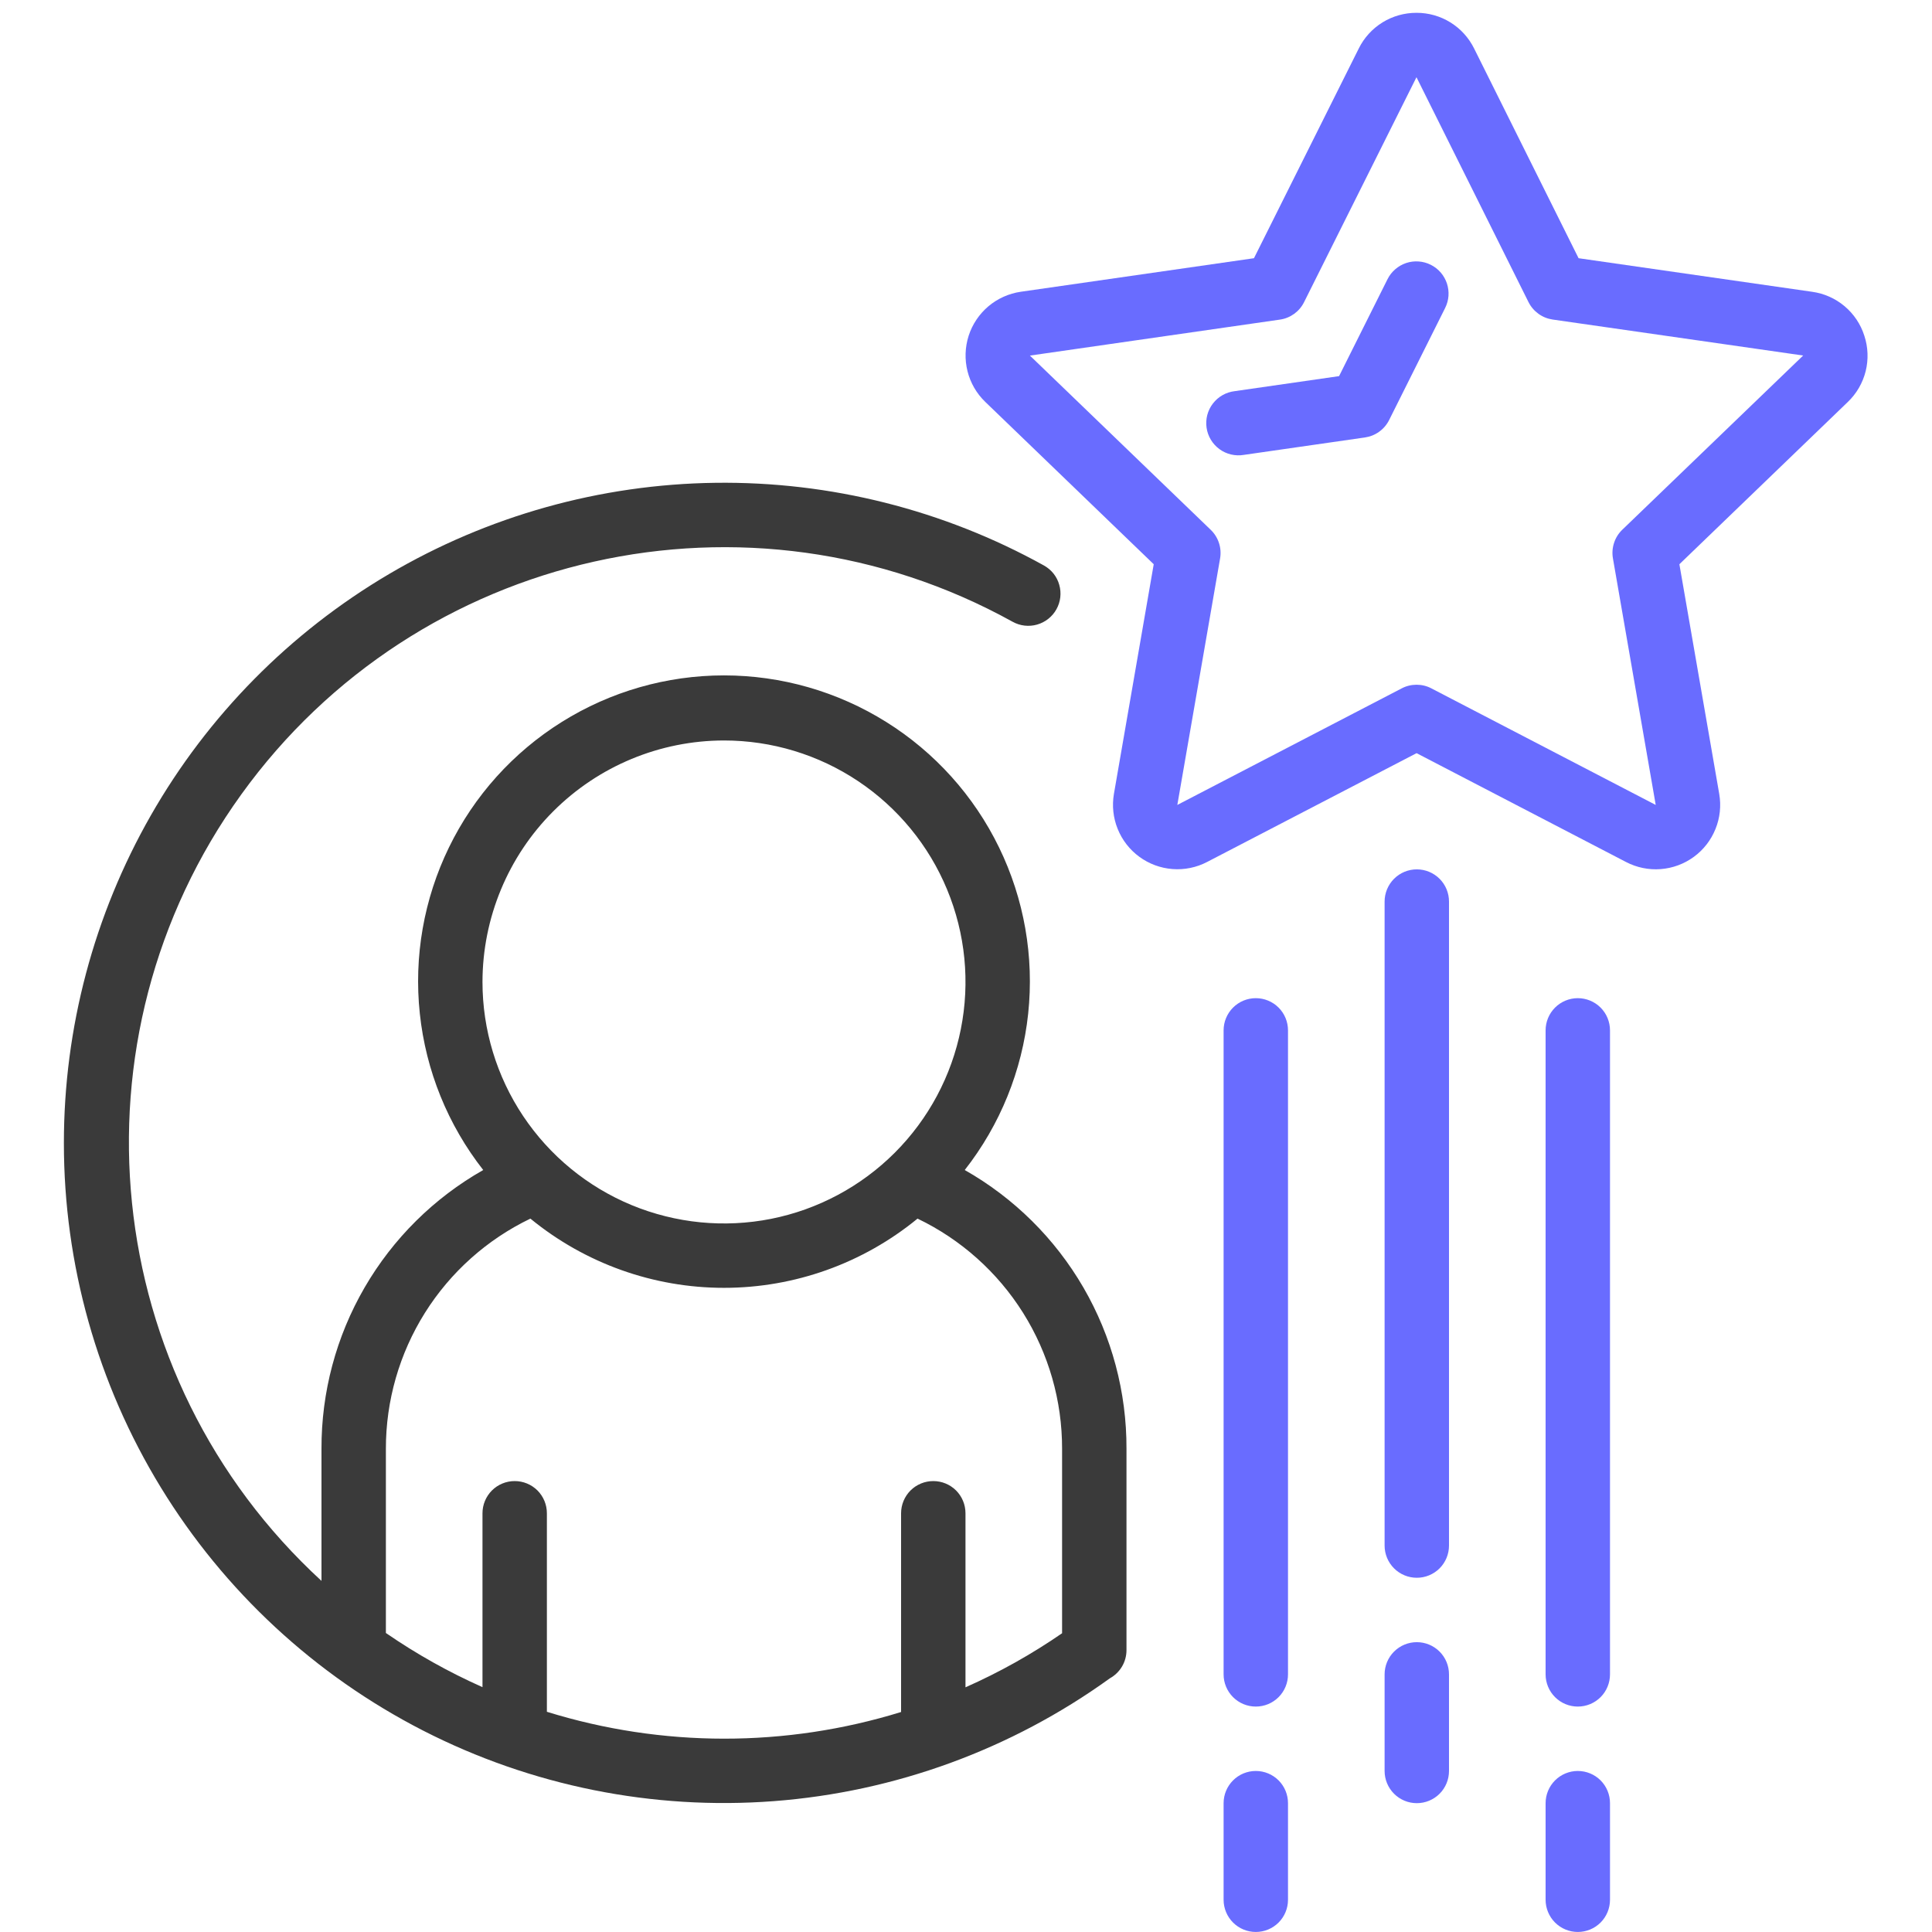 <svg width="60" height="60" viewBox="0 0 60 60" fill="none" xmlns="http://www.w3.org/2000/svg">
<g id="Frame">
<g id="Group">
<g id="Group_2">
<path id="Vector" d="M1.984 35.496C1.983 39.27 3.024 42.971 4.993 46.191C6.961 49.411 9.781 52.025 13.14 53.745C16.5 55.464 20.269 56.222 24.032 55.936C27.796 55.65 31.407 54.33 34.467 52.122C34.624 52.035 34.755 51.908 34.846 51.754C34.937 51.6 34.984 51.425 34.984 51.246V44.996C34.99 43.236 34.529 41.507 33.646 39.985C32.763 38.463 31.491 37.204 29.961 36.336C31.06 34.934 31.743 33.251 31.931 31.479C32.119 29.708 31.806 27.919 31.026 26.317C30.247 24.715 29.032 23.365 27.522 22.421C26.011 21.476 24.266 20.975 22.484 20.975C20.703 20.975 18.957 21.476 17.447 22.421C15.937 23.365 14.722 24.715 13.943 26.317C13.163 27.919 12.849 29.708 13.038 31.479C13.226 33.251 13.908 34.934 15.007 36.336C13.477 37.204 12.206 38.463 11.323 39.985C10.44 41.507 9.978 43.236 9.984 44.996V49.096C3.088 42.761 2.018 32.271 7.492 24.674C12.966 17.077 23.255 14.773 31.447 19.309C31.679 19.438 31.953 19.47 32.208 19.397C32.334 19.361 32.452 19.301 32.555 19.219C32.658 19.138 32.744 19.037 32.808 18.922C32.872 18.807 32.913 18.681 32.928 18.551C32.943 18.42 32.932 18.288 32.896 18.162C32.861 18.035 32.8 17.917 32.719 17.814C32.637 17.712 32.536 17.626 32.421 17.562C29.3 15.832 25.782 14.947 22.214 14.994C18.646 15.041 15.152 16.019 12.078 17.83C9.003 19.642 6.455 22.224 4.685 25.322C2.915 28.421 1.984 31.927 1.984 35.496ZM22.484 22.996C23.968 22.996 25.418 23.436 26.651 24.26C27.884 25.084 28.846 26.255 29.413 27.625C29.981 28.996 30.13 30.504 29.84 31.959C29.551 33.414 28.837 34.75 27.788 35.799C26.739 36.848 25.402 37.562 23.948 37.852C22.493 38.141 20.985 37.992 19.614 37.425C18.244 36.857 17.073 35.896 16.248 34.662C15.424 33.429 14.984 31.979 14.984 30.496C14.986 28.507 15.777 26.601 17.183 25.195C18.59 23.789 20.496 22.998 22.484 22.996ZM11.984 44.996C11.982 43.502 12.402 42.038 13.196 40.772C13.99 39.507 15.126 38.492 16.472 37.845C18.167 39.235 20.292 39.995 22.484 39.995C24.676 39.995 26.801 39.235 28.495 37.845C29.842 38.492 30.978 39.506 31.773 40.772C32.567 42.037 32.987 43.502 32.984 44.996V50.722C32.039 51.374 31.035 51.936 29.984 52.401V46.996C29.984 46.73 29.879 46.476 29.692 46.288C29.504 46.101 29.25 45.996 28.984 45.996C28.719 45.996 28.465 46.101 28.277 46.288C28.09 46.476 27.984 46.73 27.984 46.996V53.168C24.401 54.274 20.567 54.272 16.984 53.161V46.996C16.984 46.73 16.879 46.476 16.692 46.288C16.504 46.101 16.25 45.996 15.984 45.996C15.719 45.996 15.465 46.101 15.277 46.288C15.09 46.476 14.984 46.73 14.984 46.996V52.396C13.934 51.929 12.93 51.366 11.984 50.714V44.996Z" fill="#3A3A3A"/>
<path id="Vector_2" d="M57.899 10.428C57.786 10.07 57.573 9.753 57.287 9.511C57 9.269 56.651 9.114 56.28 9.062L49.024 8.019L45.78 1.506C45.615 1.173 45.361 0.892 45.044 0.696C44.728 0.5 44.363 0.397 43.991 0.398C43.619 0.397 43.254 0.499 42.937 0.694C42.62 0.89 42.364 1.17 42.199 1.503L38.943 8.019L31.699 9.061C31.329 9.115 30.981 9.272 30.695 9.513C30.409 9.755 30.197 10.072 30.082 10.428C29.968 10.785 29.956 11.166 30.047 11.529C30.138 11.892 30.329 12.222 30.599 12.482L35.83 17.523L34.594 24.654C34.531 25.021 34.571 25.399 34.711 25.744C34.85 26.09 35.083 26.389 35.384 26.609C35.684 26.829 36.041 26.961 36.412 26.989C36.783 27.018 37.156 26.942 37.486 26.77L43.993 23.39L50.499 26.771C50.83 26.943 51.202 27.02 51.574 26.991C51.946 26.963 52.302 26.831 52.603 26.611C52.904 26.391 53.137 26.091 53.276 25.745C53.416 25.4 53.456 25.022 53.392 24.654L52.155 17.523L57.387 12.482C57.658 12.222 57.849 11.892 57.94 11.528C58.03 11.165 58.016 10.783 57.899 10.428ZM50.382 16.451C50.264 16.564 50.176 16.704 50.126 16.86C50.075 17.015 50.063 17.18 50.091 17.341L51.42 24.998L44.453 21.378C44.311 21.303 44.153 21.265 43.992 21.265C43.832 21.265 43.673 21.303 43.531 21.378L36.563 24.998L37.891 17.343C37.919 17.182 37.907 17.017 37.856 16.862C37.805 16.706 37.717 16.566 37.599 16.453L31.985 11.043L39.747 9.926C39.907 9.904 40.059 9.842 40.19 9.748C40.321 9.653 40.427 9.529 40.499 9.384L43.99 2.398L47.468 9.38C47.54 9.525 47.647 9.65 47.778 9.745C47.909 9.84 48.061 9.901 48.221 9.924L55.999 11.041L50.382 16.451Z" fill="#696CFF"/>
<path id="Vector_3" d="M44.433 8.223C44.316 8.164 44.188 8.129 44.057 8.12C43.926 8.11 43.794 8.127 43.67 8.168C43.545 8.21 43.43 8.276 43.331 8.362C43.231 8.448 43.15 8.552 43.091 8.67L41.586 11.681L38.342 12.148C38.21 12.164 38.082 12.206 37.966 12.272C37.85 12.338 37.749 12.426 37.668 12.532C37.586 12.638 37.527 12.759 37.493 12.888C37.46 13.017 37.452 13.151 37.471 13.283C37.49 13.415 37.535 13.542 37.604 13.656C37.673 13.771 37.764 13.87 37.872 13.949C37.979 14.027 38.102 14.084 38.231 14.114C38.361 14.145 38.496 14.149 38.627 14.127L42.389 13.586C42.549 13.563 42.701 13.502 42.832 13.407C42.963 13.313 43.069 13.188 43.141 13.044L44.88 9.565C44.939 9.447 44.974 9.32 44.984 9.189C44.993 9.058 44.976 8.926 44.935 8.801C44.893 8.677 44.828 8.562 44.742 8.462C44.656 8.363 44.551 8.282 44.433 8.223ZM45 27.999C45 27.734 44.895 27.479 44.708 27.292C44.52 27.104 44.266 26.999 44 26.999C43.735 26.999 43.481 27.104 43.293 27.292C43.106 27.479 43 27.734 43 27.999V47.999C43 48.264 43.106 48.519 43.293 48.706C43.481 48.894 43.735 48.999 44 48.999C44.266 48.999 44.52 48.894 44.708 48.706C44.895 48.519 45 48.264 45 47.999V27.999ZM50 31.999C50 31.734 49.895 31.479 49.708 31.292C49.52 31.104 49.266 30.999 49 30.999C48.735 30.999 48.481 31.104 48.293 31.292C48.106 31.479 48 31.734 48 31.999V51.999C48 52.264 48.106 52.519 48.293 52.706C48.481 52.894 48.735 52.999 49 52.999C49.266 52.999 49.52 52.894 49.708 52.706C49.895 52.519 50 52.264 50 51.999V31.999ZM40 31.999C40 31.734 39.895 31.479 39.708 31.292C39.52 31.104 39.266 30.999 39 30.999C38.735 30.999 38.481 31.104 38.293 31.292C38.106 31.479 38 31.734 38 31.999V51.999C38 52.264 38.106 52.519 38.293 52.706C38.481 52.894 38.735 52.999 39 52.999C39.266 52.999 39.52 52.894 39.708 52.706C39.895 52.519 40 52.264 40 51.999V31.999ZM39 54.999C38.735 54.999 38.481 55.104 38.293 55.292C38.106 55.479 38 55.734 38 55.999V58.999C38 59.264 38.106 59.519 38.293 59.706C38.481 59.894 38.735 59.999 39 59.999C39.266 59.999 39.52 59.894 39.708 59.706C39.895 59.519 40 59.264 40 58.999V55.999C40 55.734 39.895 55.479 39.708 55.292C39.52 55.104 39.266 54.999 39 54.999ZM44 50.999C43.735 50.999 43.481 51.104 43.293 51.292C43.106 51.479 43 51.734 43 51.999V54.999C43 55.264 43.106 55.519 43.293 55.706C43.481 55.894 43.735 55.999 44 55.999C44.266 55.999 44.52 55.894 44.708 55.706C44.895 55.519 45 55.264 45 54.999V51.999C45 51.734 44.895 51.479 44.708 51.292C44.52 51.104 44.266 50.999 44 50.999ZM49 54.999C48.735 54.999 48.481 55.104 48.293 55.292C48.106 55.479 48 55.734 48 55.999V58.999C48 59.264 48.106 59.519 48.293 59.706C48.481 59.894 48.735 59.999 49 59.999C49.266 59.999 49.52 59.894 49.708 59.706C49.895 59.519 50 59.264 50 58.999V55.999C50 55.734 49.895 55.479 49.708 55.292C49.52 55.104 49.266 54.999 49 54.999Z" fill="#696CFF"/>
</g>
</g>
</g>
</svg>
